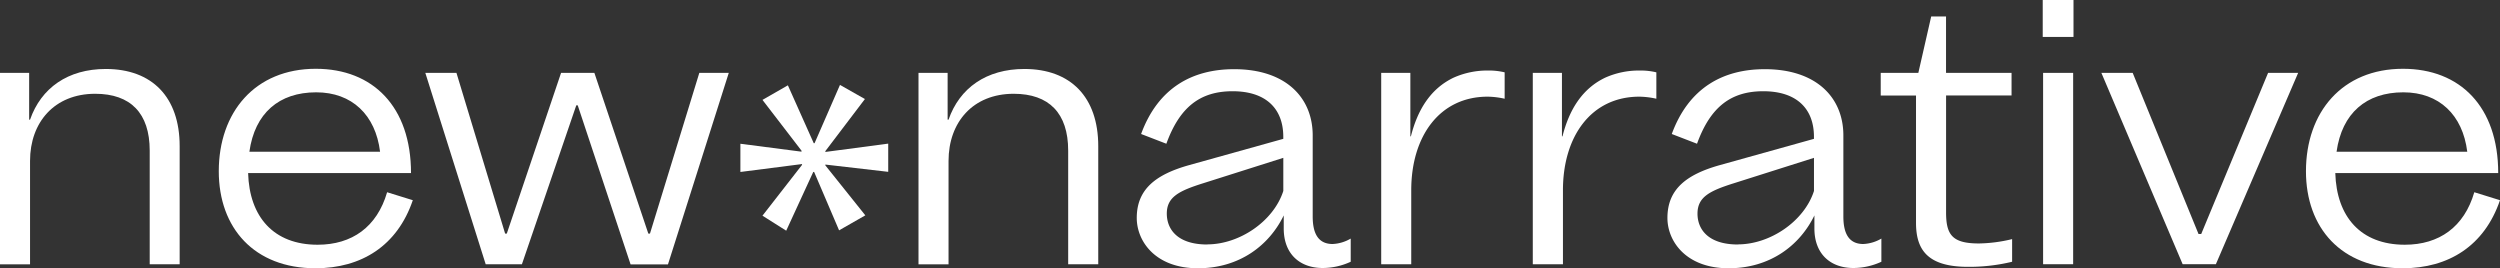 <svg xmlns="http://www.w3.org/2000/svg" viewBox="0 0 1063.42 114.11"><rect x="0" y="0" width="1063.42" height="114.11" fill="#333333" stroke="none"/><defs><style>.cls-1{fill:#fff;}</style></defs><g id="Laag_2" data-name="Laag 2"><g id="Laag_1-2" data-name="Laag 1"><path class="cls-1" d="M12.4,31V50.9h.38C17.48,37.42,28.87,29.34,45,29.34c19.72,0,31.42,12,31.42,32.8v50.28H63.68V64.06c0-15.94-8.16-24.17-23.18-24.17C23.18,39.89,12.78,52,12.78,68.45v44H0V31Z"/><path class="cls-1" d="M134.18,114.11c-26,0-41.12-17.09-41.12-41.27,0-25.1,15.4-43.58,41.27-43.58,24.34,0,40.5,16.17,40.5,44.35H105.54c.54,18.63,10.85,30.49,29.56,30.49,14.63,0,25.26-7.54,29.57-22.33l10.93,3.39C169,104.56,153.74,114.11,134.18,114.11Zm27.49-49.58c-1.93-15.64-11.94-25.26-27.18-25.26-15.79,0-26.1,8.85-28.41,25.26Z"/><path class="cls-1" d="M310,31l-25.87,81.47H268.23L245.75,44.81h-.62L222,112.42h-15.4L180.92,31h13.24l20.71,68.38h.7L238.66,31h14.17l22.95,68.38h.69l21-68.38Z"/><path class="cls-1" d="M367.9,42.13,351.08,64.28v.35l26.74-3.54v12L351.08,70v.35l17,21.25-11.16,6.38L346.3,73.13h-.36l-11.51,25-10.1-6.38,16.83-21.61v-.35l-26.22,3.36v-12l26,3.37V64.1L324.33,42.49l10.81-6.2,11,24.62h.35l10.81-24.8Z"/><path class="cls-1" d="M403.09,31V50.9h.39c4.69-13.48,16.09-21.56,32.26-21.56,19.71,0,31.42,12,31.42,32.8v50.28H454.37V64.06c0-15.94-8.16-24.17-23.17-24.17-17.33,0-27.72,12.08-27.72,28.56v44H390.7V31Z"/><path class="cls-1" d="M483.54,92.71c0-12.17,8-18.48,22.33-22.49l40-11.16v-.85c0-12.16-7.55-19.4-21.56-19.4-13.71,0-22.48,6.62-28.18,22.33L485.39,57c7.24-19.71,21.87-27.57,39.58-27.57,21.86,0,33.41,12,33.41,28.19V92.09c0,6.93,2.16,11.7,8.47,11.7a16.53,16.53,0,0,0,7.7-2.31v9.86A28.65,28.65,0,0,1,562.69,114c-10,0-16.63-6.16-16.63-16.79V91.63c-6.16,12.7-18.78,22.48-36.49,22.48C491.39,114.11,483.54,102.56,483.54,92.71Zm30,11.24c13.63,0,28.18-9.78,32.34-22.72V67.14l-34,10.78c-10.32,3.24-15.56,5.85-15.56,12.94C496.32,97.33,500.63,104,513.57,104Z"/><path class="cls-1" d="M632.79,41.12c-20.32,0-32.49,16.71-32.49,39.8v31.5H587.52V31h12.4v27h.23c2.85-11.32,8.39-20.33,18.24-25A35.19,35.19,0,0,1,633.1,30a28.47,28.47,0,0,1,6.93.77V42A34.68,34.68,0,0,0,632.79,41.12Z"/><path class="cls-1" d="M697.32,41.12c-20.33,0-32.49,16.71-32.49,39.8v31.5H652V31h12.4v27h.23c2.85-11.32,8.39-20.33,18.25-25A35.19,35.19,0,0,1,697.63,30a28.53,28.53,0,0,1,6.93.77V42A34.76,34.76,0,0,0,697.32,41.12Z"/><path class="cls-1" d="M709.27,92.71c0-12.17,8-18.48,22.33-22.49l40-11.16v-.85c0-12.16-7.55-19.4-21.56-19.4-13.71,0-22.49,6.62-28.18,22.33L711.12,57c7.24-19.71,21.86-27.57,39.57-27.57,21.87,0,33.42,12,33.42,28.19V92.09c0,6.93,2.16,11.7,8.47,11.7a16.57,16.57,0,0,0,7.7-2.31v9.86A28.69,28.69,0,0,1,788.42,114c-10,0-16.63-6.16-16.63-16.79V91.63c-6.16,12.7-18.79,22.48-36.5,22.48C717.12,114.11,709.27,102.56,709.27,92.71Zm30,11.24c13.63,0,28.18-9.78,32.34-22.72V67.14l-34,10.78c-10.31,3.24-15.55,5.85-15.55,12.94C722.05,97.33,726.36,104,739.3,104Z"/><path class="cls-1" d="M816,31l5.47-24h6.31V31h27.87v9.62H827.8V90.4c0,9.62,2.77,13.16,14,13.16a63.32,63.32,0,0,0,14.09-1.85v9.63a77.29,77.29,0,0,1-18.78,2.16c-17.25,0-22.1-7.32-22.1-18.72V40.65H800V31Z"/><path class="cls-1" d="M868.91,0H882V15.71H868.91Zm.16,31h12.78v81.39H869.07Z"/><path class="cls-1" d="M977.56,31l-35,81.39H928.43L893.86,31h13.32l28,68.53h1.15L964.77,31Z"/><path class="cls-1" d="M1022,114.11c-26,0-41.12-17.09-41.12-41.27,0-25.1,15.4-43.58,41.27-43.58,24.34,0,40.51,16.17,40.51,44.35h-69.3c.54,18.63,10.85,30.49,29.56,30.49,14.63,0,25.26-7.54,29.57-22.33l10.93,3.39C1056.8,104.56,1041.56,114.11,1022,114.11Zm27.49-49.58c-1.93-15.64-11.94-25.26-27.18-25.26-15.79,0-26.1,8.85-28.41,25.26Z"/></g></g></svg>
